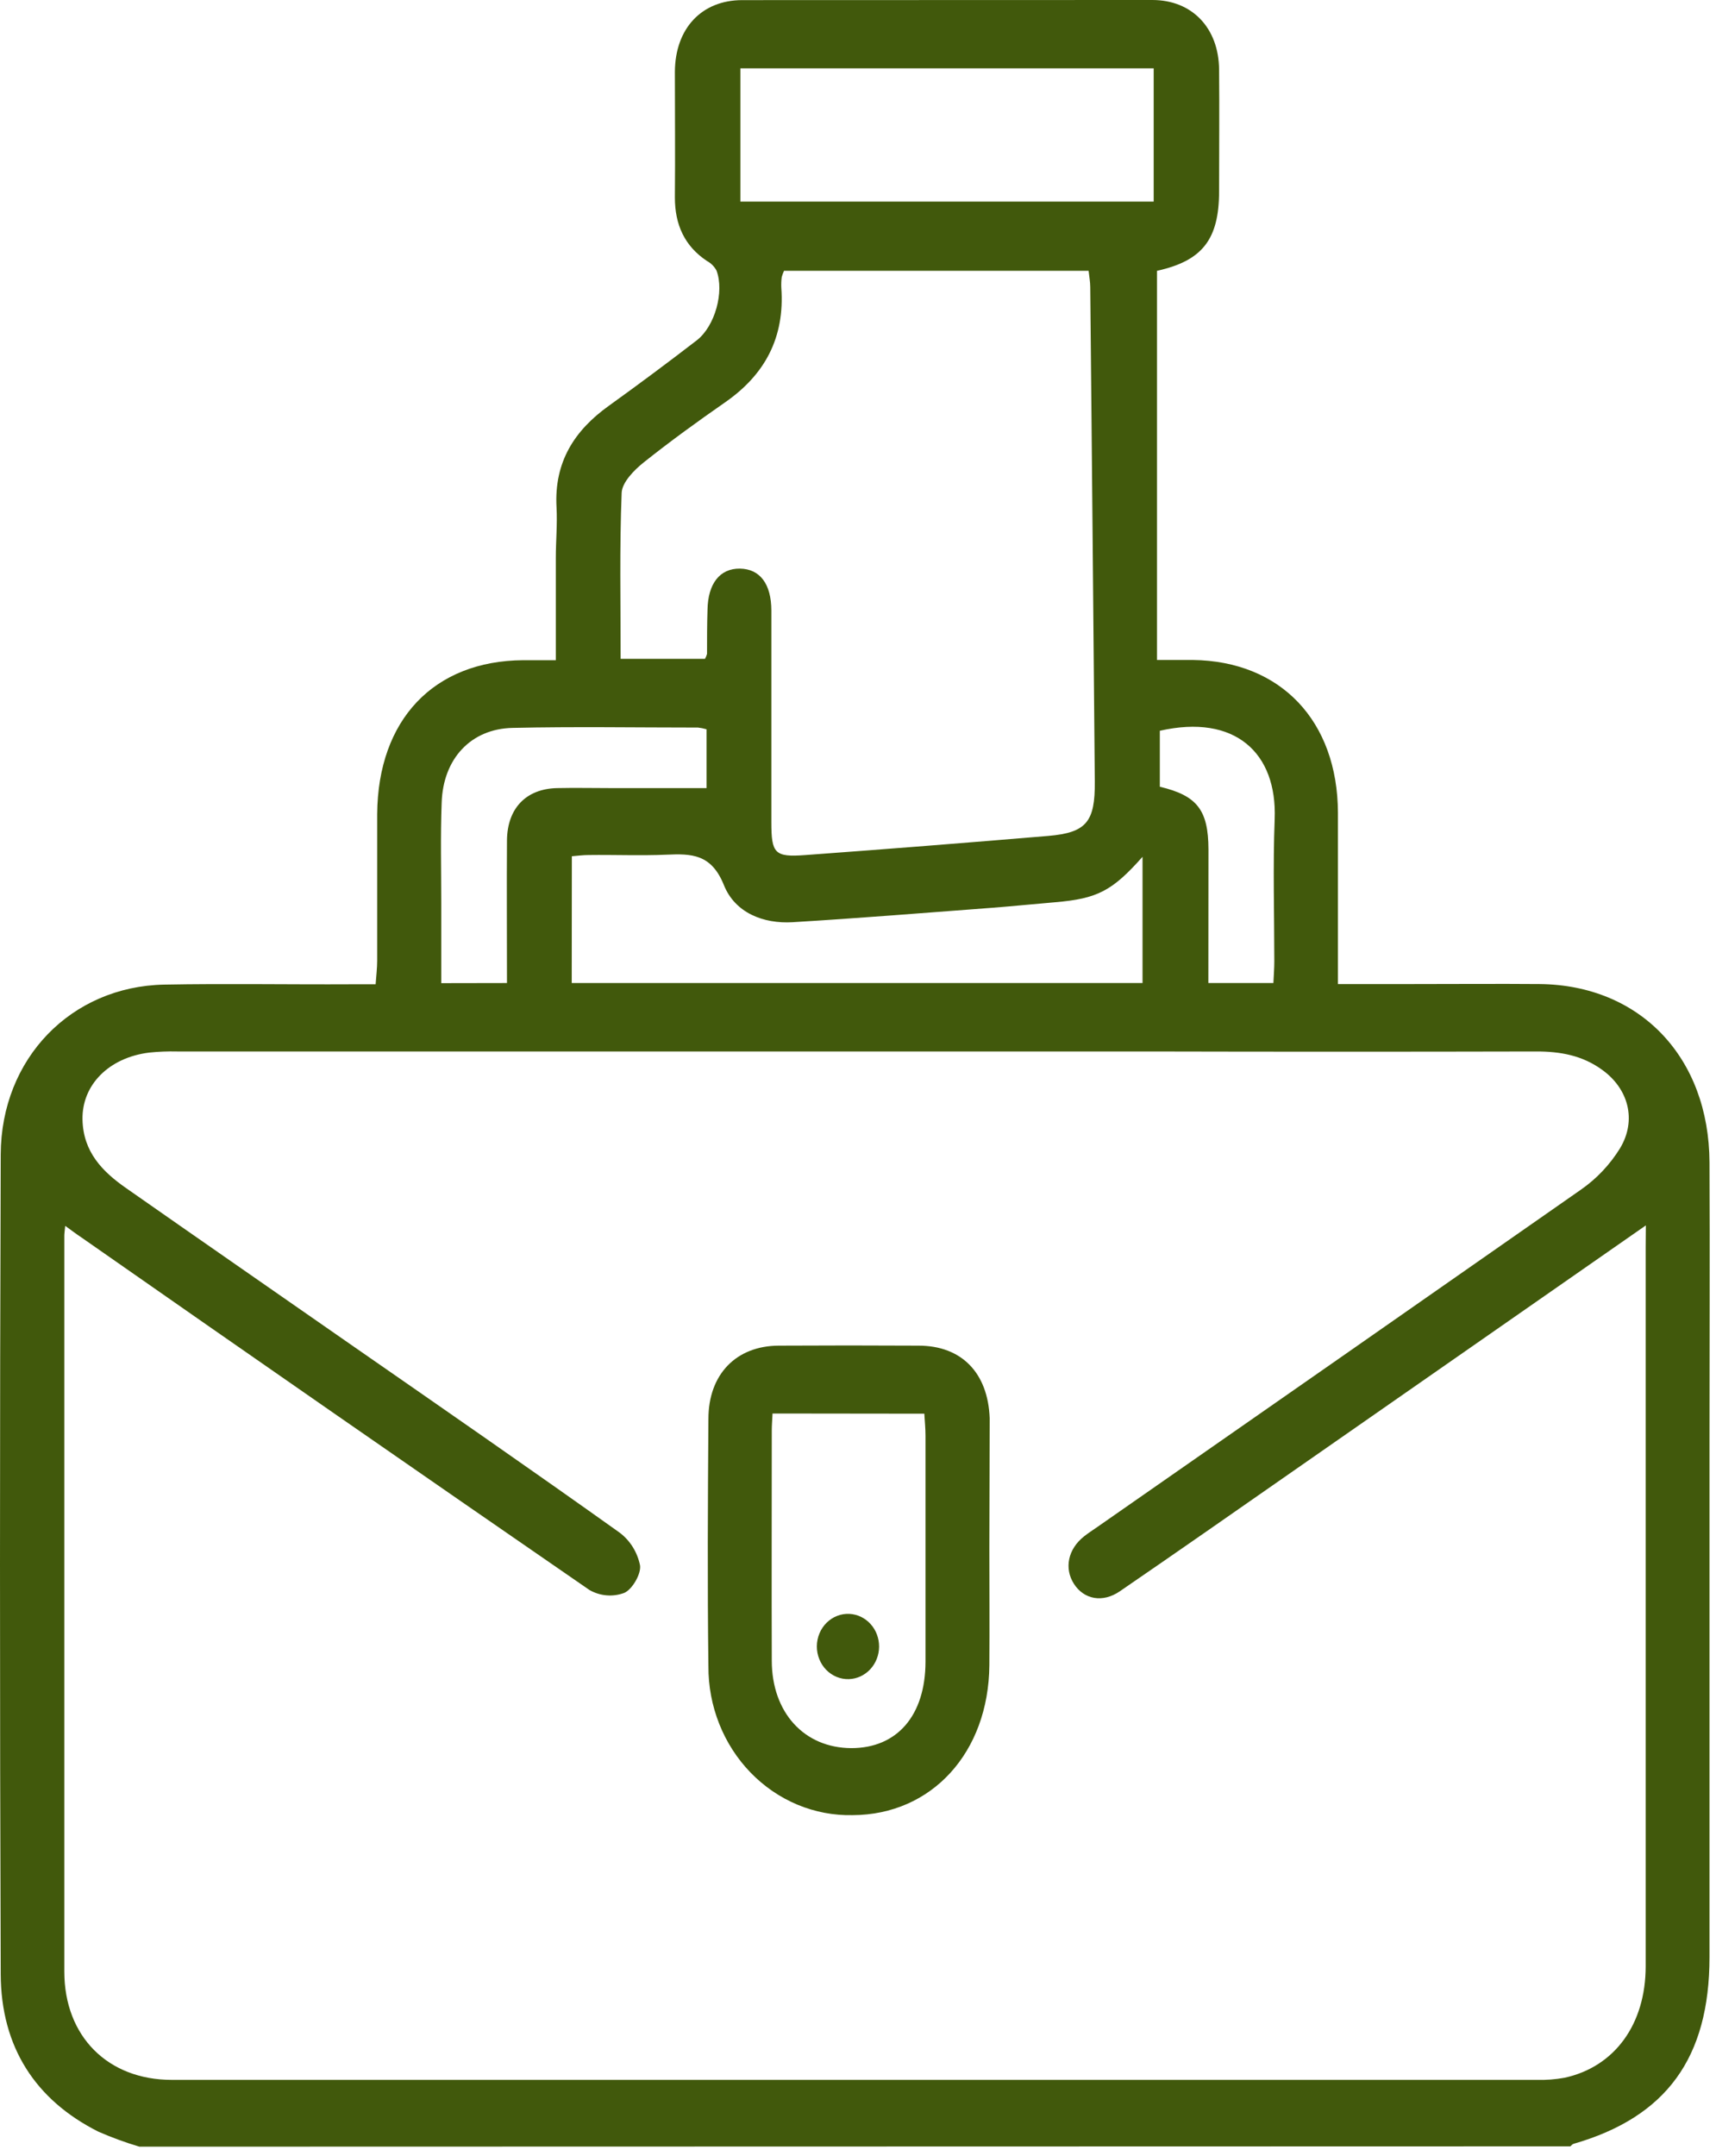 <svg width="86" height="108" viewBox="0 0 86 108" fill="none" xmlns="http://www.w3.org/2000/svg">
<path d="M6.988 107.549C6.288 107.341 5.601 107.09 4.93 106.797C1.778 105.212 0.05 102.56 0.036 98.904C-0.012 85.219 -0.012 71.532 0.036 57.844C0.055 53.01 3.584 49.427 8.216 49.329C11.355 49.27 14.493 49.329 17.632 49.312H18.825C18.857 48.869 18.903 48.501 18.903 48.134C18.903 45.684 18.903 43.232 18.903 40.783C18.94 36.061 21.736 33.107 26.221 33.076C26.713 33.076 27.206 33.076 27.856 33.076C27.856 31.286 27.856 29.614 27.856 27.944C27.856 27.102 27.936 26.261 27.891 25.419C27.765 23.141 28.795 21.561 30.513 20.33C31.997 19.264 33.466 18.17 34.92 17.05C35.835 16.34 36.306 14.62 35.91 13.557C35.799 13.35 35.631 13.182 35.428 13.074C34.313 12.331 33.823 11.265 33.823 9.893C33.842 7.791 33.823 5.684 33.823 3.591C33.839 1.425 35.161 0.011 37.189 0.006C44.051 0.002 50.906 0 57.752 0C59.746 0 61.078 1.403 61.097 3.485C61.116 5.516 61.097 7.547 61.097 9.576C61.097 11.994 60.259 13.066 57.985 13.568V33.065C58.665 33.065 59.221 33.065 59.778 33.065C64.185 33.118 67.037 36.117 67.053 40.724C67.053 43.173 67.053 45.623 67.053 48.075V49.301H70.861C72.964 49.301 75.067 49.284 77.17 49.301C82.203 49.357 85.652 52.976 85.674 58.242C85.695 62.9 85.674 67.554 85.674 72.212V98.046C85.674 103.096 83.514 106.067 78.856 107.408C78.8 107.425 78.754 107.49 78.703 107.532L6.988 107.549ZM82.484 61.393L64.808 73.701C61.916 75.716 59.029 77.733 56.125 79.722C55.258 80.317 54.325 80.132 53.824 79.355C53.324 78.578 53.519 77.61 54.333 76.97C54.544 76.802 54.774 76.656 54.996 76.501C63.086 70.87 71.17 65.232 79.249 59.589C80.022 59.049 80.683 58.349 81.189 57.532C82.043 56.11 81.604 54.544 80.303 53.605C79.3 52.87 78.179 52.676 76.98 52.679C70.505 52.694 64.029 52.694 57.551 52.679H8.874C8.407 52.668 7.94 52.687 7.475 52.735C5.455 52.987 4.103 54.354 4.135 56.085C4.165 57.712 5.136 58.697 6.308 59.516C10.11 62.176 13.913 64.81 17.731 67.467C22.178 70.553 26.639 73.64 31.053 76.785C31.576 77.178 31.941 77.761 32.076 78.421C32.142 78.85 31.685 79.632 31.286 79.804C31.003 79.91 30.701 79.952 30.401 79.927C30.101 79.902 29.809 79.812 29.544 79.661C21.041 73.802 12.557 67.917 4.093 62.005C3.825 61.828 3.59 61.646 3.268 61.416C3.242 61.696 3.223 61.806 3.223 61.909C3.223 74.194 3.223 86.481 3.223 98.77C3.223 102.038 5.417 104.202 8.609 104.202C31.412 104.202 54.217 104.202 77.023 104.202C77.489 104.215 77.955 104.18 78.414 104.095C80.922 103.548 82.474 101.418 82.476 98.512C82.476 86.504 82.476 74.497 82.476 62.493L82.484 61.393ZM39.292 13.568C39.245 13.67 39.207 13.776 39.177 13.885C39.155 14.058 39.148 14.233 39.156 14.407C39.34 16.932 38.316 18.784 36.341 20.156C34.952 21.121 33.574 22.12 32.25 23.175C31.779 23.553 31.179 24.162 31.155 24.69C31.046 27.439 31.104 30.197 31.104 33.008H35.332C35.376 32.93 35.41 32.846 35.434 32.759C35.434 32.024 35.434 31.288 35.458 30.556C35.477 29.238 36.079 28.474 37.082 28.488C38.085 28.503 38.655 29.252 38.658 30.59C38.658 34.125 38.658 37.659 38.658 41.192C38.658 42.758 38.821 42.954 40.357 42.839C44.415 42.542 48.474 42.222 52.532 41.88C54.45 41.717 54.884 41.173 54.868 39.161C54.796 30.903 54.721 22.646 54.64 14.39C54.64 14.126 54.59 13.863 54.557 13.568H39.292ZM57.819 10.1V3.423H37.106V10.1H57.819ZM28.653 49.25H57.26V42.926C55.735 44.646 54.986 45.022 52.89 45.202C51.82 45.291 50.766 45.401 49.703 45.482C46.378 45.732 43.054 46.001 39.726 46.203C38.262 46.29 36.839 45.738 36.279 44.343C35.651 42.778 34.652 42.766 33.403 42.82C32.102 42.876 30.802 42.82 29.502 42.837C29.215 42.837 28.932 42.876 28.659 42.898L28.653 49.25ZM25.408 49.25C25.408 46.781 25.392 44.441 25.408 42.102C25.424 40.488 26.374 39.517 27.92 39.484C28.819 39.464 29.721 39.484 30.62 39.484H35.41V36.538C35.27 36.496 35.126 36.467 34.981 36.451C31.883 36.451 28.782 36.398 25.686 36.468C23.599 36.513 22.207 38.011 22.135 40.211C22.071 41.894 22.114 43.563 22.114 45.241C22.114 46.56 22.114 47.878 22.114 49.256L25.408 49.25ZM60.567 49.25H63.818C63.837 48.849 63.864 48.51 63.864 48.167C63.864 45.794 63.791 43.414 63.882 41.044C64.013 37.713 61.892 35.758 58.127 36.611V39.416C60 39.86 60.556 40.586 60.564 42.553C60.564 44.733 60.559 46.93 60.559 49.247L60.567 49.25Z" fill="#41590C"/>
<path d="M49.583 77.551C49.583 79.515 49.597 81.479 49.583 83.428C49.546 87.805 46.693 90.925 42.728 90.939C41.783 90.96 40.844 90.781 39.965 90.415C39.087 90.048 38.288 89.501 37.614 88.805C36.941 88.11 36.407 87.28 36.045 86.365C35.682 85.45 35.498 84.467 35.503 83.476C35.45 79.349 35.474 75.219 35.503 71.092C35.503 68.848 36.898 67.428 39.025 67.417C41.361 67.404 43.697 67.404 46.032 67.417C48.192 67.417 49.511 68.778 49.599 71.044C49.599 71.115 49.599 71.185 49.599 71.255L49.583 77.551ZM38.717 70.817C38.701 71.171 38.679 71.409 38.679 71.659C38.679 75.503 38.666 79.346 38.679 83.193C38.679 85.808 40.312 87.575 42.669 87.581C44.962 87.581 46.378 85.945 46.383 83.255C46.383 79.48 46.383 75.706 46.383 71.931C46.383 71.566 46.346 71.199 46.324 70.826L38.717 70.817Z" fill="#41590C"/>
<path d="M42.573 80.856C42.975 80.876 43.354 81.059 43.631 81.366C43.908 81.673 44.06 82.08 44.057 82.502C44.054 82.924 43.895 83.329 43.614 83.631C43.333 83.934 42.951 84.11 42.549 84.124C42.339 84.132 42.13 84.094 41.934 84.015C41.737 83.935 41.559 83.814 41.408 83.661C41.258 83.507 41.139 83.323 41.058 83.119C40.977 82.916 40.936 82.697 40.938 82.477C40.939 82.257 40.983 82.039 41.067 81.837C41.151 81.635 41.273 81.452 41.426 81.301C41.578 81.15 41.759 81.032 41.956 80.956C42.153 80.879 42.363 80.845 42.573 80.856Z" fill="#41590C"/>
</svg>
